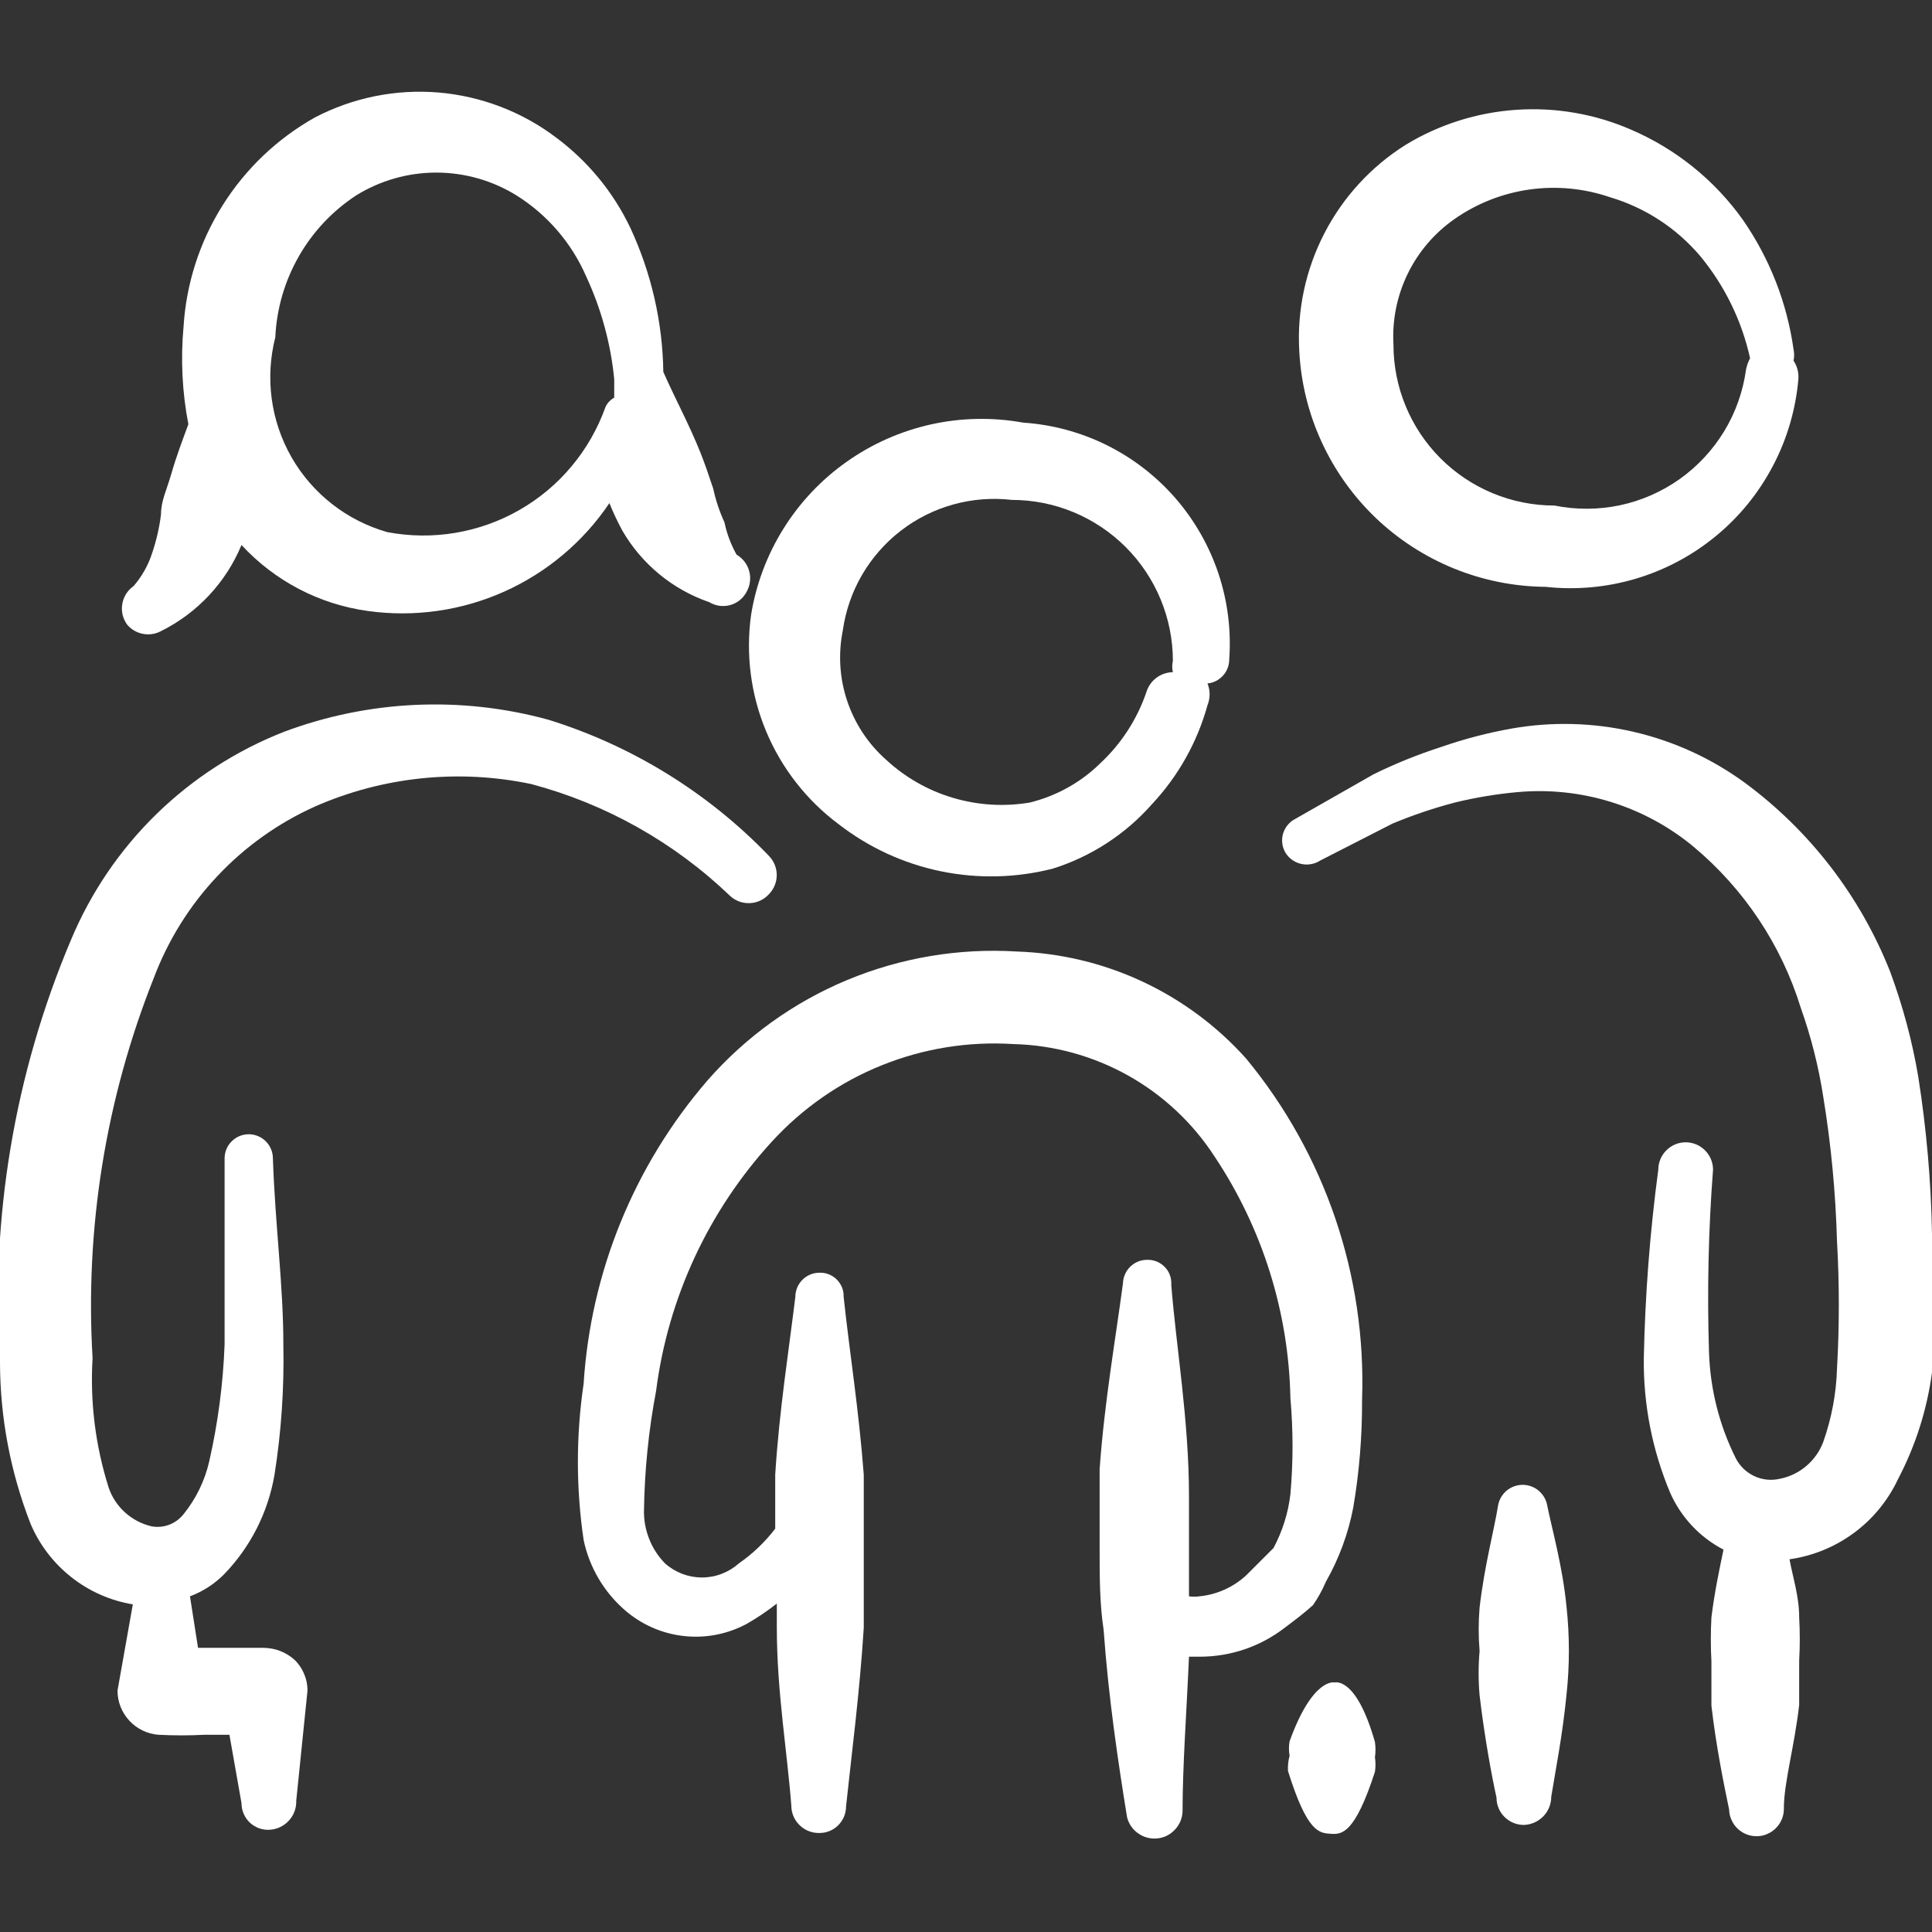 <svg width="24" height="24" viewBox="0 0 24 24" fill="none" xmlns="http://www.w3.org/2000/svg">
<rect x="0" y="0" width="24" height="24" fill="#333333" stroke="none"/>
<g clip-path="url(#clip0_15_19)">
<path fill-rule="evenodd" clip-rule="evenodd" d="M10.42 10.24C10.792 10.528 11.225 10.728 11.686 10.823C12.147 10.918 12.624 10.907 13.08 10.79C13.555 10.64 13.98 10.364 14.31 9.99C14.636 9.642 14.873 9.22 15 8.76C15.035 8.673 15.035 8.577 15 8.49C15.074 8.483 15.143 8.448 15.193 8.392C15.243 8.337 15.27 8.265 15.27 8.19C15.296 7.829 15.25 7.466 15.135 7.122C15.02 6.779 14.838 6.461 14.601 6.188C14.363 5.915 14.073 5.691 13.749 5.53C13.424 5.369 13.071 5.274 12.71 5.25C12.33 5.181 11.941 5.189 11.565 5.272C11.189 5.356 10.833 5.513 10.518 5.736C10.203 5.958 9.936 6.241 9.732 6.568C9.528 6.895 9.391 7.26 9.33 7.64C9.262 8.131 9.327 8.632 9.519 9.089C9.711 9.546 10.022 9.944 10.42 10.24ZM10.47 7.83C10.539 7.339 10.798 6.896 11.19 6.593C11.582 6.29 12.078 6.153 12.57 6.21C13.1 6.21 13.609 6.421 13.984 6.796C14.359 7.171 14.57 7.68 14.57 8.21C14.559 8.256 14.559 8.304 14.57 8.35C14.495 8.351 14.423 8.376 14.364 8.421C14.304 8.466 14.261 8.529 14.24 8.6C14.125 8.936 13.929 9.238 13.67 9.48C13.426 9.72 13.122 9.889 12.79 9.97C12.472 10.023 12.147 10.003 11.838 9.911C11.53 9.82 11.246 9.658 11.01 9.44C10.786 9.243 10.619 8.99 10.524 8.707C10.429 8.425 10.411 8.122 10.47 7.83Z" fill="white"/>
<path fill-rule="evenodd" clip-rule="evenodd" d="M19.2 7.29C19.576 7.331 19.957 7.297 20.32 7.189C20.683 7.081 21.02 6.902 21.313 6.661C21.606 6.421 21.847 6.124 22.023 5.789C22.2 5.454 22.307 5.087 22.34 4.71C22.346 4.629 22.325 4.548 22.28 4.48C22.29 4.434 22.29 4.386 22.28 4.34C22.199 3.761 21.983 3.21 21.65 2.73C21.298 2.236 20.817 1.849 20.26 1.61C19.812 1.415 19.324 1.331 18.837 1.364C18.349 1.397 17.877 1.546 17.46 1.8C17.031 2.07 16.683 2.45 16.451 2.9C16.219 3.35 16.111 3.854 16.14 4.36C16.18 5.146 16.52 5.887 17.088 6.432C17.657 6.976 18.412 7.283 19.2 7.29ZM18.07 2.72C18.347 2.526 18.667 2.401 19.002 2.354C19.338 2.307 19.679 2.34 20 2.45C20.436 2.579 20.825 2.833 21.12 3.18C21.424 3.548 21.637 3.983 21.74 4.45C21.717 4.494 21.7 4.541 21.69 4.59C21.653 4.861 21.561 5.122 21.419 5.356C21.277 5.59 21.089 5.792 20.866 5.951C20.643 6.109 20.39 6.22 20.122 6.277C19.854 6.333 19.578 6.334 19.31 6.28C18.779 6.28 18.27 6.069 17.895 5.694C17.52 5.319 17.31 4.81 17.31 4.28C17.293 3.977 17.354 3.674 17.487 3.401C17.62 3.128 17.82 2.894 18.07 2.72Z" fill="white"/>
<path fill-rule="evenodd" clip-rule="evenodd" d="M16.47 19.65C16.633 19.364 16.748 19.053 16.81 18.73C16.886 18.287 16.922 17.839 16.92 17.39C16.974 15.848 16.462 14.34 15.48 13.15C15.119 12.747 14.681 12.422 14.191 12.193C13.701 11.964 13.17 11.838 12.63 11.82C11.91 11.776 11.19 11.897 10.524 12.174C9.859 12.451 9.265 12.878 8.79 13.42C7.879 14.475 7.338 15.799 7.25 17.19C7.155 17.833 7.155 18.487 7.25 19.13C7.321 19.468 7.5 19.773 7.76 20C7.966 20.18 8.222 20.293 8.493 20.323C8.765 20.354 9.04 20.3 9.28 20.17C9.409 20.096 9.533 20.012 9.65 19.92V20.22C9.65 21.01 9.78 21.77 9.83 22.43C9.83 22.52 9.866 22.607 9.93 22.67C9.993 22.734 10.08 22.77 10.17 22.77C10.214 22.771 10.258 22.764 10.299 22.748C10.341 22.732 10.378 22.708 10.41 22.677C10.441 22.646 10.467 22.609 10.484 22.569C10.501 22.528 10.51 22.484 10.51 22.44C10.58 21.78 10.68 21.02 10.73 20.22V19.27V18.32C10.67 17.52 10.55 16.77 10.48 16.11C10.481 16.07 10.475 16.031 10.46 15.993C10.445 15.957 10.423 15.923 10.395 15.895C10.367 15.867 10.333 15.845 10.296 15.83C10.259 15.815 10.22 15.809 10.18 15.81C10.14 15.81 10.101 15.818 10.065 15.833C10.029 15.848 9.996 15.87 9.968 15.898C9.94 15.926 9.918 15.959 9.903 15.995C9.888 16.032 9.88 16.071 9.88 16.11C9.8 16.77 9.68 17.52 9.63 18.32V18.99C9.503 19.156 9.351 19.301 9.18 19.42C9.053 19.533 8.89 19.596 8.72 19.596C8.55 19.596 8.386 19.533 8.26 19.42C8.174 19.331 8.106 19.227 8.062 19.111C8.017 18.996 7.996 18.873 8 18.75C8.008 18.257 8.058 17.765 8.15 17.28C8.298 16.123 8.801 15.04 9.59 14.18C9.968 13.767 10.433 13.443 10.952 13.234C11.472 13.024 12.031 12.934 12.59 12.97C13.089 12.982 13.578 13.117 14.013 13.36C14.449 13.604 14.819 13.951 15.09 14.37C15.683 15.26 16.009 16.301 16.03 17.37C16.065 17.766 16.065 18.164 16.03 18.56C16.003 18.794 15.931 19.022 15.82 19.23L15.48 19.57C15.32 19.717 15.116 19.809 14.9 19.83C14.857 19.836 14.813 19.836 14.77 19.83V18.59C14.77 17.64 14.61 16.73 14.55 15.96C14.553 15.92 14.547 15.88 14.534 15.843C14.521 15.805 14.5 15.771 14.472 15.742C14.445 15.713 14.412 15.69 14.376 15.674C14.339 15.658 14.3 15.65 14.26 15.65C14.22 15.649 14.181 15.655 14.144 15.669C14.107 15.683 14.074 15.704 14.045 15.731C14.016 15.758 13.993 15.79 13.977 15.826C13.96 15.862 13.951 15.901 13.95 15.94C13.86 16.62 13.72 17.41 13.66 18.25V19.25C13.66 19.59 13.66 19.92 13.71 20.25C13.77 21.09 13.89 21.89 14 22.57C14.019 22.652 14.067 22.724 14.136 22.773C14.204 22.822 14.287 22.845 14.371 22.838C14.455 22.831 14.533 22.794 14.591 22.733C14.65 22.673 14.685 22.594 14.69 22.51C14.69 21.94 14.74 21.27 14.77 20.58H14.91C15.29 20.579 15.659 20.453 15.96 20.22C16.08 20.13 16.2 20.04 16.31 19.94C16.373 19.849 16.427 19.752 16.47 19.65Z" fill="white"/>
<path fill-rule="evenodd" clip-rule="evenodd" d="M2 7.84C2.451 7.616 2.807 7.236 3 6.77C3.412 7.217 3.967 7.507 4.57 7.59C5.145 7.67 5.732 7.587 6.262 7.35C6.792 7.113 7.246 6.732 7.57 6.25C7.617 6.366 7.671 6.48 7.73 6.59C7.971 7.007 8.354 7.323 8.81 7.48C8.848 7.503 8.89 7.518 8.934 7.525C8.978 7.531 9.022 7.529 9.065 7.518C9.108 7.507 9.149 7.487 9.184 7.46C9.219 7.433 9.248 7.399 9.27 7.36C9.293 7.321 9.309 7.278 9.315 7.234C9.322 7.189 9.32 7.144 9.308 7.1C9.297 7.056 9.278 7.015 9.25 6.979C9.223 6.943 9.189 6.913 9.15 6.89C9.08 6.765 9.029 6.63 9 6.49C8.938 6.355 8.891 6.215 8.86 6.07C8.81 5.92 8.76 5.77 8.7 5.62C8.56 5.27 8.39 4.96 8.24 4.62C8.231 4.001 8.091 3.391 7.83 2.83C7.619 2.387 7.303 2.003 6.91 1.71C6.485 1.388 5.977 1.194 5.446 1.149C4.915 1.105 4.382 1.213 3.91 1.46C3.443 1.723 3.049 2.098 2.764 2.553C2.479 3.007 2.313 3.525 2.28 4.06C2.243 4.464 2.263 4.871 2.34 5.27C2.27 5.46 2.19 5.67 2.13 5.88C2.07 6.09 2 6.22 2 6.39C1.98 6.553 1.943 6.714 1.89 6.87C1.842 7.021 1.763 7.16 1.66 7.28C1.623 7.306 1.591 7.339 1.567 7.377C1.543 7.416 1.526 7.458 1.519 7.503C1.511 7.548 1.513 7.594 1.523 7.638C1.534 7.682 1.553 7.723 1.58 7.76C1.63 7.819 1.699 7.86 1.776 7.874C1.852 7.889 1.931 7.877 2 7.84ZM3.42 4.19C3.436 3.839 3.535 3.496 3.709 3.19C3.882 2.884 4.126 2.624 4.42 2.43C4.72 2.243 5.066 2.144 5.42 2.144C5.773 2.144 6.12 2.243 6.42 2.43C6.8 2.669 7.1 3.018 7.28 3.43C7.468 3.834 7.587 4.267 7.63 4.71V4.94C7.581 4.967 7.542 5.009 7.52 5.06C7.327 5.599 6.948 6.052 6.451 6.336C5.954 6.62 5.372 6.717 4.81 6.61C4.309 6.467 3.883 6.135 3.623 5.683C3.363 5.23 3.291 4.695 3.42 4.19Z" fill="white"/>
<path fill-rule="evenodd" clip-rule="evenodd" d="M24 15.32C23.988 14.67 23.931 14.022 23.83 13.38C23.755 12.933 23.637 12.495 23.48 12.07C23.109 11.132 22.482 10.318 21.67 9.72C21.258 9.42 20.79 9.206 20.293 9.091C19.797 8.976 19.282 8.962 18.78 9.05C18.481 9.103 18.187 9.18 17.9 9.28C17.612 9.373 17.331 9.486 17.06 9.62L16.06 10.19C16.027 10.212 15.999 10.241 15.977 10.274C15.955 10.307 15.94 10.344 15.932 10.383C15.925 10.422 15.925 10.463 15.933 10.502C15.941 10.54 15.957 10.577 15.98 10.61C16.026 10.675 16.096 10.719 16.174 10.734C16.252 10.749 16.333 10.733 16.4 10.69L17.3 10.23C17.55 10.126 17.808 10.039 18.07 9.97C18.326 9.907 18.587 9.864 18.85 9.84C19.641 9.768 20.429 10.012 21.04 10.52C21.667 11.045 22.129 11.739 22.37 12.52C22.498 12.88 22.592 13.252 22.65 13.63C22.747 14.222 22.803 14.82 22.82 15.42C22.85 15.946 22.85 16.474 22.82 17C22.811 17.31 22.753 17.617 22.65 17.91C22.607 18.026 22.534 18.13 22.44 18.21C22.345 18.291 22.232 18.346 22.11 18.37C22.002 18.395 21.89 18.383 21.79 18.336C21.69 18.288 21.609 18.209 21.56 18.11C21.357 17.702 21.245 17.255 21.23 16.8C21.206 16.043 21.222 15.285 21.28 14.53C21.28 14.44 21.244 14.353 21.18 14.29C21.117 14.226 21.03 14.19 20.94 14.19C20.85 14.19 20.763 14.226 20.7 14.29C20.636 14.353 20.6 14.44 20.6 14.53C20.496 15.306 20.436 16.087 20.42 16.87C20.413 17.447 20.526 18.019 20.75 18.55C20.885 18.851 21.117 19.098 21.41 19.25C21.36 19.49 21.3 19.77 21.26 20.09C21.25 20.273 21.25 20.457 21.26 20.64V21.19C21.32 21.71 21.42 22.19 21.48 22.48C21.481 22.525 21.491 22.569 21.51 22.609C21.528 22.65 21.554 22.687 21.587 22.718C21.619 22.748 21.657 22.772 21.699 22.788C21.741 22.804 21.785 22.811 21.83 22.81C21.875 22.809 21.919 22.799 21.959 22.78C22 22.762 22.037 22.736 22.067 22.703C22.098 22.671 22.122 22.633 22.138 22.591C22.154 22.549 22.161 22.505 22.16 22.46C22.16 22.15 22.29 21.7 22.35 21.18V20.63C22.36 20.45 22.36 20.27 22.35 20.09C22.35 19.83 22.27 19.59 22.23 19.37C22.52 19.329 22.796 19.216 23.032 19.041C23.268 18.867 23.456 18.636 23.58 18.37C23.796 17.958 23.938 17.511 24 17.05C24.04 16.474 24.04 15.896 24 15.32Z" fill="white"/>
<path fill-rule="evenodd" clip-rule="evenodd" d="M16.58 20.9C16.58 20.9 16.31 20.83 16.02 21.63C16.009 21.689 16.009 21.75 16.02 21.81C16.003 21.872 15.996 21.936 16 22C16.24 22.77 16.39 22.77 16.53 22.78C16.67 22.79 16.83 22.78 17.08 22.01C17.089 21.95 17.089 21.89 17.08 21.83C17.089 21.767 17.089 21.703 17.08 21.64C16.85 20.83 16.59 20.9 16.58 20.9Z" fill="white"/>
<path fill-rule="evenodd" clip-rule="evenodd" d="M19.22 18.7C19.207 18.629 19.169 18.564 19.113 18.517C19.058 18.471 18.987 18.445 18.915 18.445C18.842 18.445 18.772 18.471 18.716 18.517C18.66 18.564 18.623 18.629 18.61 18.7C18.56 19.01 18.44 19.45 18.38 19.97C18.365 20.15 18.365 20.33 18.38 20.51C18.364 20.693 18.364 20.877 18.38 21.06C18.44 21.57 18.53 22.06 18.59 22.33C18.59 22.42 18.625 22.507 18.689 22.57C18.753 22.634 18.839 22.67 18.93 22.67C19.021 22.667 19.107 22.629 19.171 22.564C19.234 22.499 19.27 22.411 19.27 22.32C19.32 22.01 19.41 21.56 19.46 21.05C19.499 20.688 19.499 20.322 19.46 19.96C19.41 19.45 19.28 19 19.22 18.7Z" fill="white"/>
<path fill-rule="evenodd" clip-rule="evenodd" d="M9.55 11.11C9.613 11.046 9.649 10.96 9.649 10.87C9.649 10.78 9.613 10.694 9.55 10.63C8.794 9.845 7.851 9.263 6.81 8.94C5.728 8.644 4.58 8.697 3.53 9.09C2.937 9.322 2.397 9.67 1.941 10.115C1.486 10.56 1.125 11.092 0.88 11.68C0.18 13.337 -0.121 15.135 -0 16.93C0.002 17.614 0.131 18.292 0.38 18.93C0.49 19.19 0.665 19.418 0.887 19.593C1.109 19.768 1.371 19.884 1.65 19.93L1.46 21C1.459 21.139 1.512 21.273 1.607 21.375C1.701 21.477 1.831 21.54 1.97 21.55C2.16 21.56 2.35 21.56 2.54 21.55H2.85L3 22.4C3 22.445 3.009 22.49 3.027 22.531C3.045 22.573 3.071 22.61 3.103 22.641C3.136 22.672 3.175 22.695 3.217 22.711C3.26 22.726 3.305 22.733 3.35 22.73C3.441 22.725 3.526 22.684 3.588 22.617C3.65 22.55 3.683 22.461 3.68 22.37L3.82 21C3.82 20.929 3.806 20.859 3.778 20.794C3.751 20.729 3.711 20.669 3.66 20.62C3.553 20.523 3.414 20.47 3.27 20.47H2.46L2.36 19.83C2.518 19.771 2.661 19.679 2.78 19.56C3.111 19.22 3.33 18.788 3.41 18.32C3.494 17.788 3.531 17.249 3.52 16.71C3.52 15.96 3.42 15.25 3.39 14.39C3.39 14.31 3.358 14.234 3.302 14.178C3.246 14.122 3.169 14.09 3.09 14.09C3.01 14.09 2.934 14.122 2.878 14.178C2.821 14.234 2.79 14.31 2.79 14.39V16.7C2.772 17.188 2.708 17.674 2.6 18.15C2.545 18.392 2.436 18.617 2.28 18.81C2.233 18.869 2.171 18.915 2.101 18.941C2.03 18.968 1.954 18.974 1.88 18.96C1.758 18.931 1.646 18.872 1.553 18.788C1.46 18.704 1.39 18.598 1.35 18.48C1.185 17.96 1.117 17.414 1.15 16.87C1.054 15.26 1.314 13.649 1.91 12.15C2.087 11.681 2.354 11.251 2.698 10.886C3.041 10.52 3.453 10.226 3.91 10.02C4.755 9.648 5.696 9.55 6.6 9.74C7.528 9.987 8.377 10.465 9.07 11.13C9.136 11.191 9.224 11.223 9.314 11.219C9.404 11.216 9.489 11.176 9.55 11.11Z" fill="white"/>
</g>
<defs>
<clipPath id="clip0_15_19">
<rect width="24" height="24" fill="white"/>
</clipPath>
</defs>
</svg>
